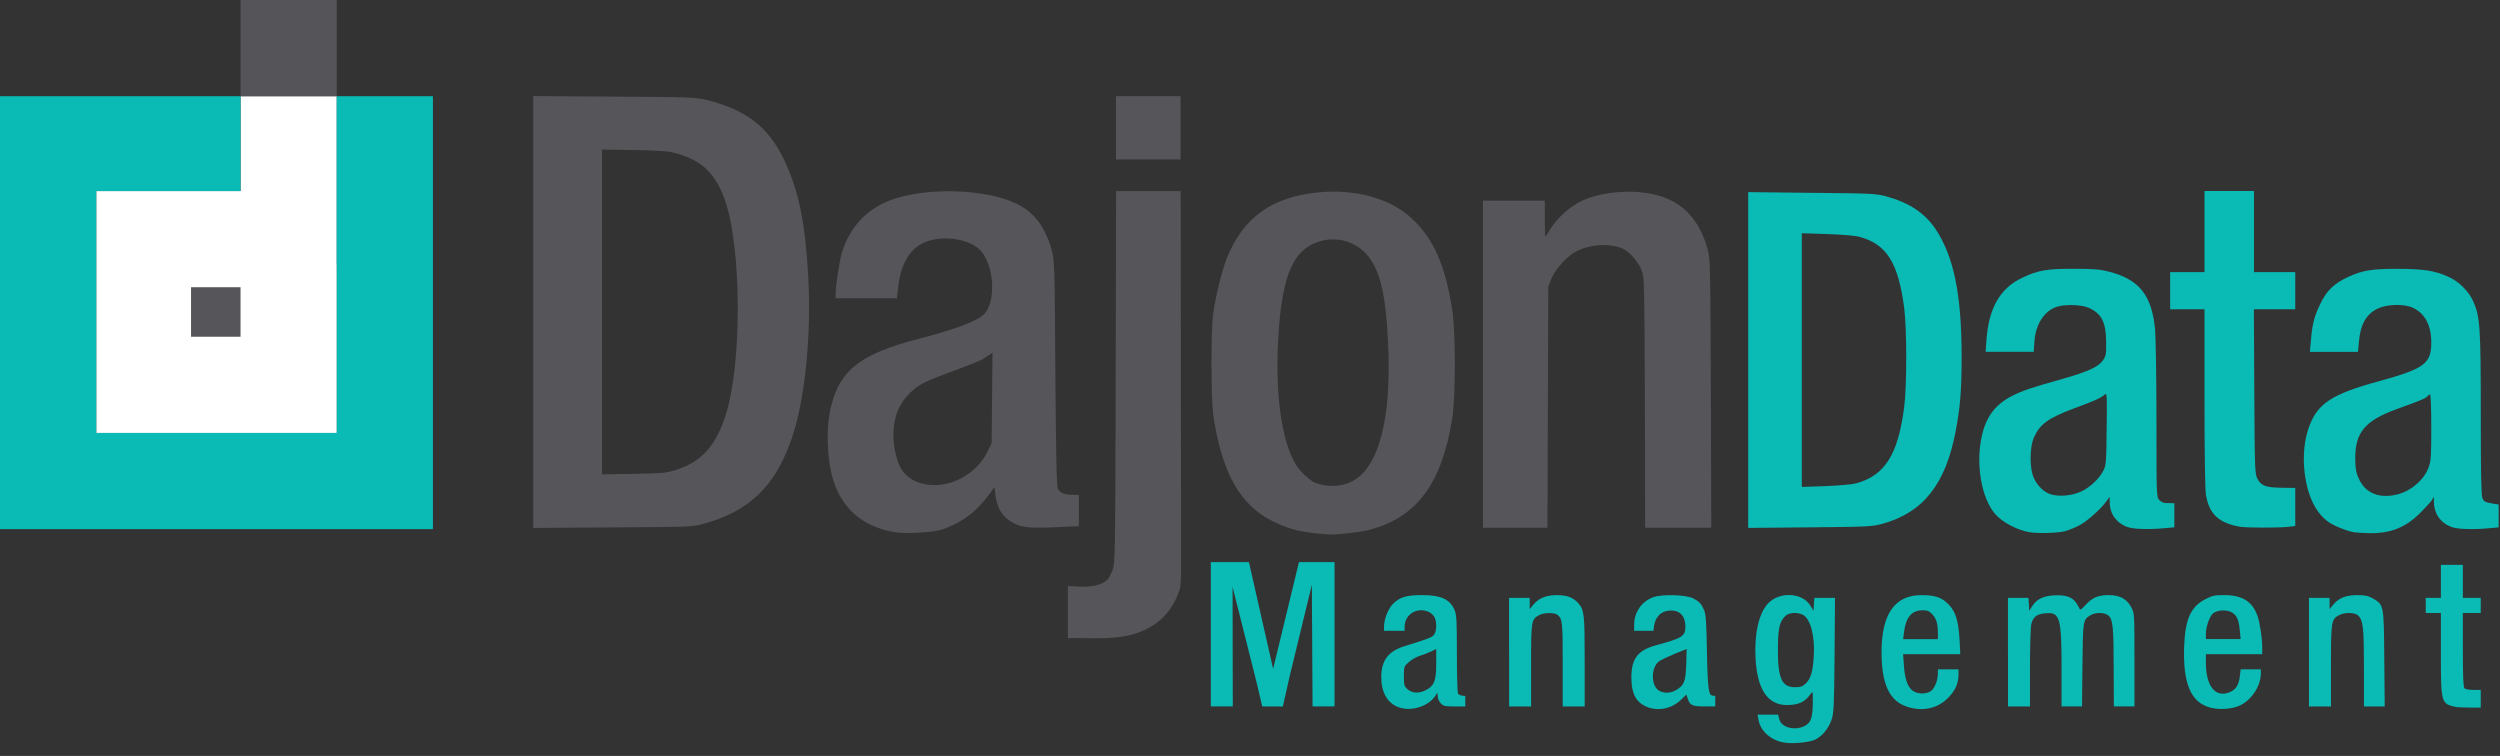 <?xml version="1.0" encoding="UTF-8" standalone="no"?>
<!DOCTYPE svg PUBLIC "-//W3C//DTD SVG 1.1//EN" "http://www.w3.org/Graphics/SVG/1.1/DTD/svg11.dtd">
<svg width="100%" height="100%" viewBox="0 0 8192 2477" version="1.1" xmlns="http://www.w3.org/2000/svg" xmlns:xlink="http://www.w3.org/1999/xlink" xml:space="preserve" xmlns:serif="http://www.serif.com/" style="fill-rule:evenodd;clip-rule:evenodd;stroke-linejoin:round;stroke-miterlimit:2;">
    <rect x="0" y="0" width="8192" height="2477" fill="#333333" stroke="none"/>
    <g id="g46">
        <path id="path2" d="M5841.1,2432.4C5799.7,2423.4 5768.6,2394.1 5762.3,2359L5759.1,2341.9L5826.7,2341.9L5829.9,2355.4C5838.5,2395.5 5917.3,2397.3 5933.5,2358.1C5937.6,2348.2 5940.3,2327 5940.3,2302.7C5940.3,2264.4 5940.3,2263.5 5932.6,2274.3C5915,2300.4 5893,2310.3 5854.7,2310.3C5791.6,2309.8 5757.4,2258.1 5752.5,2154.9C5748.4,2075.6 5763.8,2009 5793,1977.9C5830.4,1937.4 5906.9,1941.4 5932.6,1985.1L5942.5,2001.8L5943.9,1980.6L5945.3,1959L6012.9,1959L6011.5,2147.2C6010.1,2316.1 6008.8,2337.3 6001.6,2358.4C5991.2,2387.7 5971.9,2411.5 5948.5,2423.3C5928.7,2433.2 5868.8,2438.6 5841.3,2432.3L5841.1,2432.4ZM5917.7,2239.2C5933.9,2222.5 5940.2,2200.9 5943.4,2149.6C5947.5,2082.5 5932.1,2025.8 5906.5,2014C5888,2005.4 5862.4,2007.2 5851.1,2017.6C5831.3,2036.5 5826.3,2056.3 5825.9,2123.4C5825,2222 5838.1,2251.8 5881.7,2251.8C5901.1,2251.8 5906.9,2249.5 5917.7,2239.2Z" style="fill:rgb(10,186,181);fill-rule:nonzero;"/>
        <path id="path4" d="M4582.8,2317.5C4546.3,2304 4526.1,2268.9 4526.1,2218.9C4526.1,2164 4549.1,2133.8 4603.1,2117.1C4683.3,2092.3 4693.2,2088.3 4699.5,2079.3C4707.2,2068.5 4708.5,2041.9 4701.8,2024.8C4699.5,2018.5 4691.4,2010.4 4684.2,2006.3C4646.4,1986.9 4602.7,2011.7 4602.7,2053.6L4602.7,2067.1L4535.1,2067.1L4535.1,2054.5C4535.1,2028.4 4549.1,1993.3 4566.2,1977C4587.8,1956.3 4609.9,1950 4659.9,1950C4720.7,1950 4750,1963.1 4765.3,1996.8C4773,2013.5 4773.9,2028.3 4773.9,2141.4C4773.9,2210.8 4775.7,2269.8 4777.5,2272.5C4779.3,2275.7 4784.7,2278.4 4789.7,2279.3C4796.5,2280.7 4801.4,2280.2 4801.4,2280.2L4801.5,2314.9L4765.9,2314.9C4734.8,2314.9 4729.4,2313.5 4720.9,2304.5C4715.5,2298.6 4711,2288.3 4711,2280.6C4710.5,2268.4 4710.1,2268.4 4705.6,2276.5C4684.4,2313.4 4625.4,2333.2 4583.1,2317.5L4582.8,2317.5ZM4675.1,2259.9C4700.3,2245.9 4706.2,2229.7 4706.2,2173.9L4706.2,2126.6L4689.5,2134.7C4680,2139.2 4663.8,2145.5 4653,2148.7C4642.6,2151.9 4626.4,2160.9 4617,2169C4600.8,2183 4600.3,2183.9 4600.3,2215.8C4600.3,2245.5 4601.2,2249.1 4612.9,2259C4629.1,2272.5 4651.6,2273 4675,2259.9L4675.1,2259.9Z" style="fill:rgb(10,186,181);fill-rule:nonzero;"/>
        <path id="path6" d="M5402,2318.4C5361.9,2304 5345.7,2275.2 5345.7,2219.3C5345.7,2158.5 5366.9,2130.6 5426.3,2114.4C5513.2,2091 5523.1,2084.7 5522.7,2051.8C5521.8,2014.9 5501.1,1996.4 5465.1,2001.4C5442.1,2004.1 5425,2022.6 5420.5,2048.2L5417.8,2067.1L5354.8,2067.1L5354.8,2046.8C5354.8,2005.4 5380.5,1969.3 5419.2,1956.3C5449.4,1946.4 5525.9,1949.1 5548.5,1960.8C5568.8,1971.6 5574.2,1977.9 5583.6,1998.2C5589.9,2012.6 5591.7,2035.6 5593.5,2145.9C5595.8,2272 5601.72,2277.28 5610.32,2279.08C5621.62,2280.88 5620.6,2280.6 5620.6,2280.6L5620.6,2314.8L5586.4,2314.8C5546.3,2314.8 5537.3,2311.2 5531,2290.9L5526,2276L5506.6,2294.5C5478.7,2321.1 5437.2,2330.5 5402.1,2318.4L5402,2318.4ZM5493,2260.8C5518.7,2245.5 5523.6,2232.9 5525.4,2177L5526.8,2126.6L5486.7,2142.8C5464.6,2152.3 5441.7,2162.6 5436.3,2167.1C5412.4,2184.2 5408.8,2237.4 5430.4,2258.5C5444.4,2272.5 5472.3,2273.8 5493,2260.8Z" style="fill:rgb(10,186,181);fill-rule:nonzero;"/>
        <path id="path8" d="M6247.4,2315.3C6190.2,2295.5 6165.4,2240.5 6165.4,2135.6C6165.9,2011.3 6209.1,1950.1 6296.5,1950.1C6340.2,1950.1 6362.3,1957.3 6384.3,1979.8C6408.2,2003.2 6417.6,2034.7 6421.2,2097.8L6423.5,2143.7L6236.1,2143.7L6238.8,2182C6242.4,2232 6253.7,2258.6 6275.7,2268C6293.3,2275.2 6315.3,2273.4 6328.4,2263.5C6339.2,2255.4 6350,2228.4 6350,2209L6350,2193.2L6417.6,2193.2L6417.6,2209.4C6417.6,2239.1 6407.7,2262.1 6383.8,2286.4C6348.7,2322.4 6298.7,2332.8 6247.3,2315.2L6247.4,2315.3ZM6350.1,2074.4C6350.1,2043.3 6345.1,2027.6 6332.1,2013.2C6321.7,2002.4 6315.9,1999.7 6300.6,1999.7C6264.1,1999.7 6244.8,2022.7 6238.9,2072.7L6236.2,2094.3L6350.1,2094.3L6350.1,2074.4Z" style="fill:rgb(10,186,181);fill-rule:nonzero;"/>
        <path id="path10" d="M7241.7,2318.4C7179.1,2301.3 7153,2240.5 7157,2119.3C7160.2,2028.8 7178.6,1987.3 7228.2,1962.6C7248.5,1951.8 7257.9,1950 7287.6,1950C7346.6,1950 7379,1969.8 7396.6,2015.8C7404.7,2037 7412.8,2089.7 7412.8,2120.7L7412.8,2143.7L7228.2,2143.7L7228.2,2170.7C7228.2,2248.6 7259.3,2287.8 7306.6,2268C7326.9,2259.4 7335.9,2245 7339.5,2216.2L7342.2,2193.2L7408.4,2193.2L7408.4,2206.3C7408.4,2252.7 7371,2303.6 7326.9,2316.6C7300.8,2324.7 7266.1,2325.2 7241.8,2318.4L7241.7,2318.4ZM7339.4,2065.7C7335.8,2029.2 7329.9,2015.7 7311.5,2005.8C7294.4,1996.8 7263.8,1999 7250.7,2010.8C7239.9,2020.7 7228.2,2054.9 7228.2,2077L7228.2,2094.1L7342.1,2094.1L7339.4,2065.7Z" style="fill:rgb(10,186,181);fill-rule:nonzero;"/>
        <path id="path12" d="M8045.6,2316.2C7999.2,2306.3 7998.3,2303.1 7998.3,2141.9L7998.3,2008.6L7948.7,2008.6L7948.7,1959L7998.3,1959L7998.3,1851L8070.3,1851L8070.3,1959L8128.9,1959L8128.9,2008.6L8070.3,2008.6L8070.3,2129.3C8070.3,2217.1 8071.7,2251.3 8075.7,2255.4C8078.9,2258.6 8091.9,2260.8 8105,2260.8L8128.9,2260.8L8128.9,2318.7C8128.9,2318.7 8060,2319.4 8045.5,2316.2L8045.6,2316.2Z" style="fill:rgb(10,186,181);fill-rule:nonzero;"/>
        <path id="path14" d="M3967.6,1842L4092.5,1842.1L4171.8,2191.9L4256.4,1842L4373,1842L4373,2314.8L4301,2314.8L4298.7,1916.2L4226.6,2213.4L4203.6,2315.1L4136.1,2314.8L4119,2241.8L4038.9,1923L4039.6,2314.8L3967.6,2314.8L3967.6,1842Z" style="fill:rgb(10,186,181);fill-rule:nonzero;"/>
        <path id="path16" d="M4944.9,2136.9L4944.9,1959L5012.5,1959L5012.5,1996L5024.2,1981.6C5042.7,1960 5066.1,1950.1 5100.3,1950.1C5134.5,1950.1 5153.9,1957.3 5170.6,1975.3C5191.3,1998.3 5192.7,2009.5 5192.7,2166.7L5192.7,2314.9L5120.7,2314.9L5120.7,2177.1C5120.7,2037 5119.8,2027.1 5103.1,2014.5C5093.2,2006.8 5059.9,2007.3 5044.6,2015C5017.6,2029.4 5017.1,2031.2 5017.1,2179.8L5017.1,2314.9L4945.1,2314.9L4945.1,2137L4944.9,2136.9Z" style="fill:rgb(10,186,181);fill-rule:nonzero;"/>
        <path id="path18" d="M6579.7,2136.9L6579.7,1959L6646.8,1959L6648.2,1980.6L6649.6,2001.8L6657.7,1988.3C6672.6,1964 6694.2,1952.7 6730.7,1950.9C6769.9,1948.6 6791.9,1956.8 6805,1977.9C6810,1986 6814.5,1994.6 6815.4,1997.3C6816.3,1999.6 6824.9,1992.8 6834.3,1982C6855.9,1958.1 6875.3,1950 6910.4,1950C6946,1950 6969.4,1962.6 6983.8,1990.1C6994.2,2009.9 6994.2,2011.7 6994.2,2162.6L6994.2,2314.8L6926.6,2314.8L6926.1,2192.3C6926.1,2054 6923.4,2028.8 6908.5,2016.7C6895.9,2006.3 6867.1,2005.9 6850.4,2015.8C6825.6,2030.7 6825.2,2031.6 6823.8,2178.8L6822.4,2314.8L6755.3,2314.8L6755.3,2193.2C6755.3,2023.4 6750.3,2005.4 6703.1,2009.5C6674.7,2011.8 6662.6,2020.8 6656.3,2044.2C6654,2053.2 6651.8,2116.7 6651.8,2187.9L6651.8,2314.9L6579.8,2314.9L6579.8,2137L6579.7,2136.9Z" style="fill:rgb(10,186,181);fill-rule:nonzero;"/>
        <path id="path20" d="M7566,2136.9L7566,1959L7633.6,1959L7633.6,1996L7645.3,1981.6C7664.2,1959.1 7687.2,1950.1 7724.1,1950.1C7750.7,1950.1 7760.1,1952.4 7776.3,1961.4C7811.4,1982.1 7811.4,1981.2 7812.8,2158.7L7814.2,2315L7746.2,2315L7746.2,2188C7746.2,2056.5 7743.5,2033.1 7727.7,2017.3C7716.9,2006.5 7684,2005.6 7665.1,2015.5C7639,2029 7638.1,2035.8 7638.1,2182.1L7638.1,2315L7566.1,2315L7566.1,2137.1L7566,2136.9Z" style="fill:rgb(10,186,181);fill-rule:nonzero;"/>
        <path id="path22" d="M3562.3,2091L3499.2,2090.7L3499.2,1920.3L3537,1922.1C3579.8,1924.4 3613.1,1915.8 3628.9,1899.1C3633.9,1893.7 3641.5,1879.3 3646,1866.7C3654.1,1845.1 3654.6,1814.9 3655.9,1235.3L3657.3,626L3868.9,626L3869.5,1262.4L3870.1,1872.3C3870.11,1883.3 3869.16,1920.76 3865.7,1931.2C3843.12,1999.34 3803.5,2040.2 3749,2065C3703.5,2086.2 3651.7,2093.4 3562.1,2091.1L3562.3,2091Z" style="fill:rgb(86,86,90);fill-rule:nonzero;"/>
        <path id="path24" d="M4305.4,1746.9C4252.7,1741 4216.7,1730.7 4172.5,1709.1C4063.5,1655.5 4004.1,1550.1 3976.1,1362.3C3968,1308.3 3967.5,1085.3 3975.6,1026.8C3983.3,971 4004.9,883.1 4019.7,846.7C4074.2,712.5 4166.5,645.8 4318.7,630.5C4440.7,618.3 4555.1,649.9 4625.4,715.2C4697.5,781.9 4735.3,867 4758.7,1015.6C4770,1086.8 4770,1301.1 4758.7,1370.9C4724.5,1584.8 4643,1694.7 4487.6,1736.1C4461,1743.3 4385.4,1752.3 4358.3,1751.4C4347.5,1750.9 4323.6,1749.1 4305.2,1746.9L4305.4,1746.9ZM4426.5,1579.4C4518.4,1536.2 4561.6,1371.3 4548.1,1115.1C4540.4,963.3 4522,887.2 4482.3,838.1C4439.1,785.9 4366.6,769.6 4304,798.5C4231,831.8 4199.1,919.2 4188.3,1113.3C4178.4,1290.7 4199.6,1443.4 4244.6,1520C4257.2,1542.1 4291.4,1574.5 4309,1581.7C4345.5,1596.6 4392.3,1595.7 4426.5,1579.4Z" style="fill:rgb(86,86,90);fill-rule:nonzero;"/>
        <path id="path26" d="M2926.4,1742.9C2826,1724.9 2758.9,1665.9 2730,1571.8C2708.8,1501.5 2706.1,1397.5 2724.1,1328.2C2754.7,1210.2 2821.4,1159.3 3011.9,1109.8C3134.4,1077.8 3203.8,1051.7 3225.4,1028.7C3263.7,987.3 3258.3,875.6 3215.9,824.2C3182.1,782.8 3091.2,768.4 3028.6,794.5C2982.7,813.9 2952.5,864.3 2943.9,934.6L2938.9,977.4L2738.1,977.4L2738.1,963C2738.6,936.9 2750.7,854.5 2758.4,828.8C2783.6,745.9 2839,685.6 2916.9,656.3C3033.1,612.6 3228.1,618 3331.2,667.6C3387.9,694.6 3425.3,743.7 3446,818.9C3455.5,852.7 3455.9,864.4 3458.2,1222.9C3460.5,1515.2 3462.3,1594.4 3466.8,1602.6C3474,1615.7 3489.8,1621.5 3515.4,1621.5L3535.2,1621.5L3535.2,1724.1L3464.9,1727.3C3382.5,1731.4 3353.7,1729.1 3327.1,1716.9C3287.9,1698.9 3266.8,1668.3 3261.8,1621.4C3259.1,1595.3 3259.1,1594.8 3252.3,1604.3C3208.6,1670.1 3156.8,1711 3088.4,1734.5C3056.4,1745.3 2964.6,1750.3 2926.3,1743.1L2926.4,1742.9ZM3102.5,1584.8C3158.3,1572.2 3210.1,1531.7 3234.5,1482.6L3249.4,1452.4L3252.2,1156L3241.8,1162.8C3235.9,1166.4 3226,1172.7 3219.7,1177.2C3213.4,1181.3 3172.4,1197.5 3128.7,1213.7C3031,1249.3 3010.7,1259.6 2982.3,1287.1C2945.4,1323.1 2927.4,1368.2 2927.4,1425.4C2927.4,1461.4 2936.9,1505.6 2949.9,1530.8C2973.8,1577.6 3036.8,1600.2 3102.6,1584.8L3102.5,1584.8Z" style="fill:rgb(86,86,90);fill-rule:nonzero;"/>
        <path id="path28" d="M6651.8,1744.2C6610.8,1737.9 6559.9,1710.9 6537,1683.4C6493.8,1632.5 6474.9,1528 6492,1438.4C6505.1,1369.5 6535.2,1327.6 6592,1297.9C6627.1,1279.9 6652.8,1271.3 6761.3,1240.7C6839.7,1218.6 6876.1,1202 6890.6,1181.3C6901,1166.4 6901.9,1160.6 6901.4,1119.6C6900.9,1056.1 6886.5,1027.7 6844.7,1008.8C6822.2,998.4 6769,996.6 6741.6,1004.7C6699.3,1017.8 6670,1061.9 6666.4,1119.5L6664.1,1152.8L6506.5,1152.8L6509.2,1115C6516.4,1009.6 6553.8,944.3 6626.7,910.1C6678.5,885.3 6708.2,880.4 6798.3,880.8C6861.8,880.8 6881.6,882.6 6912.7,890.7C7010.4,916.4 7051,967.7 7061.8,1079.4C7064.1,1106.4 7066.3,1240.6 7066.3,1378.4C7066.3,1623.8 7066.3,1628.8 7075.3,1638.3C7080.7,1643.7 7089.3,1648.2 7094.7,1648.2C7123.1,1648.7 7124.9,1649 7124.9,1649L7124.9,1727.9L7094.7,1730.6C7042,1735.6 6992,1734.2 6971.3,1727C6935.3,1713.9 6913.2,1683.8 6913.2,1646.4L6912.7,1627.9L6903.2,1641.4C6885.2,1666.6 6843.3,1704.5 6818.1,1718.9C6804.6,1727 6781.2,1736.5 6766.8,1740.5C6742.5,1746.8 6680.3,1748.6 6652,1744.1L6651.8,1744.2ZM6821.1,1610C6849.5,1596 6877.4,1569.9 6891.4,1543.8C6901.3,1525.3 6901.8,1519.5 6903.1,1405.1C6904.5,1290.7 6904.5,1286.2 6896.3,1293.4C6883.7,1304.2 6865.2,1312.8 6798.1,1337.5C6710.7,1370.4 6685.1,1388.8 6664.3,1434.3C6652.6,1461.3 6650.3,1520.3 6660.2,1554.5C6668.3,1582.4 6691.7,1609.4 6716,1618.5C6743.5,1628.9 6790.3,1624.8 6820.9,1609.9L6821.1,1610Z" style="fill:rgb(10,186,181);fill-rule:nonzero;"/>
        <path id="path30" d="M7714.6,1744.2C7692.5,1741 7648.8,1723.5 7630.8,1710.9C7588.9,1682.1 7561.4,1626.2 7552,1550.1C7545.2,1497 7550.6,1439.8 7566.9,1397C7594.8,1321.8 7641.7,1291.2 7793.4,1249.7C7945.2,1207.8 7966.8,1192.1 7966.8,1121.3C7966.8,1065.9 7945.6,1026.3 7906,1008.3C7878.1,995.2 7822.7,996.6 7792.5,1010.6C7753.3,1029.1 7734.4,1062.4 7729.4,1122.7L7726.7,1152.9L7569.1,1152.9L7572.3,1116.4C7576.8,1061.9 7583.1,1037.6 7602.5,997.1C7623.2,953 7648.4,928.6 7694.4,907.5C7742.1,885.4 7774.1,880.5 7861,880.9C7943.4,881.4 7979.9,887.2 8024,907.5C8057.8,922.8 8089.3,954.3 8104.2,987.2C8126.7,1037.2 8129,1071.4 8129,1358.7C8129,1546.9 8130.4,1624 8134.4,1632.1C8139.8,1644.3 8142.5,1645.6 8170.9,1650.6L8187.6,1653.3L8187.6,1728.1L8157.4,1730.8C8104.7,1735.8 8054.7,1734.4 8034,1727.2C7998,1714.1 7976.4,1684.4 7975.5,1646.6L7975.5,1628.1L7968.3,1639.4C7964.2,1645.7 7947.1,1664.2 7930.9,1680.4C7882.7,1728.6 7834.1,1748 7764.3,1747.1C7743.1,1746.6 7721.1,1745.3 7714.8,1744.4L7714.6,1744.2ZM7858.3,1619.5C7902.4,1607.3 7943,1572.2 7957.8,1532.1C7965.9,1510.9 7966.8,1497 7966.8,1400.6C7966.8,1341.2 7965,1292.5 7962.7,1292.5C7960.4,1292.5 7956.4,1295.7 7953.2,1299.3C7947.8,1305.6 7931.6,1312.4 7855.5,1339.8C7748.8,1378.5 7716.8,1416.8 7717.7,1505.1C7718.2,1536.6 7720.4,1549.2 7729.4,1568.6C7751.5,1617.2 7797.4,1635.3 7858.2,1619.5L7858.3,1619.5Z" style="fill:rgb(10,186,181);fill-rule:nonzero;"/>
        <path d="M788.2,315.3L1103.4,315.3L1103.4,867L1103.6,867L1103.6,1418.7L315.4,1418.7L315.4,626.1L788.2,626.1L788.2,315.3Z" style="fill:white;"/>
        <path id="path32" d="M0,1733.9L0,315.3L1418.6,315.3L1418.6,1733.9L0,1733.9ZM1103.4,867L1103.4,315.3L788.2,315.3L788.2,626.1L315.4,626.1L315.4,1418.7L1103.6,1418.7L1103.6,867L1103.4,867Z" style="fill:rgb(10,186,181);fill-rule:nonzero;"/>
        <rect id="path34" x="626" y="941.2" width="162.2" height="162.2" style="fill:rgb(86,86,90);"/>
        <path id="path36" d="M1747.4,1730L1747.4,314.8L2012.2,316.6C2260.8,318 2278.8,318.9 2314.8,327.4C2445,359.4 2517.9,415.7 2569.7,524.7C2617.4,625.1 2638.6,728.3 2648.5,908C2658.9,1098.1 2638.1,1305.2 2596.3,1430.9C2542.7,1591.2 2457.6,1675 2303.6,1716.9C2268.9,1726.4 2257.7,1726.8 2007.7,1728.2L1747.4,1730ZM2218,1538.9C2299.5,1511.9 2344.6,1461.4 2377.4,1361.9C2432.8,1191.7 2430.5,803.9 2373.3,649.4C2342.7,567.4 2298.5,525.6 2218.4,503C2191.8,495.3 2168.9,493.5 2079.7,491.7L1972.5,489.9L1972.5,1554.5L2077.4,1552.7C2176,1550.9 2184.1,1550 2217.9,1538.7L2218,1538.9Z" style="fill:rgb(86,86,90);fill-rule:nonzero;"/>
        <path id="path38" d="M4859.4,1729.3L4859.4,657.5L5062,657.5L5062,719.6C5062.5,779 5062.5,780.8 5069.7,767.8C5091.8,726.8 5128.7,689 5170.1,665.1C5236.3,627.3 5354.3,616.9 5437.2,641.7C5516.9,665.1 5568.7,722.3 5594.8,814.2C5604.3,848.4 5604.3,853.4 5606.1,1289.3L5607.5,1729.3L5390.9,1729.3L5390,1320.8C5388.6,929.4 5388.2,911 5380.1,888C5369.3,857.8 5338.2,822.7 5313.9,813.2C5273.4,797 5215.7,800.1 5170.2,820.9C5139.1,835.3 5097.2,879.9 5084.2,911.9L5073.4,938.9L5072,1334.3L5070.6,1729.3L4859.4,1729.3Z" style="fill:rgb(86,86,90);fill-rule:nonzero;"/>
        <path id="path40" d="M5728.5,1729.8L5728.5,629.6L5937,631.9C6133.4,633.7 6146.9,634.2 6181.1,643.6C6256.8,664.3 6307.2,698.1 6343.2,751.7C6402.2,841.3 6427.4,964.3 6427.9,1164.2C6427.9,1280.8 6423.4,1333.5 6408.1,1414.1C6374.8,1587.9 6301.4,1679.8 6167.2,1716.7C6133.9,1725.7 6119.5,1726.2 5930.3,1728L5728.5,1729.8ZM6082,1583.9C6176.6,1557.8 6219.4,1490.2 6239.6,1334C6248.6,1264.6 6248.6,1077.7 6239.6,1008.8C6220.2,860.6 6182,800.3 6094.1,776.4C6077.9,771.9 6037.8,768.7 5986.5,766.9L5904.1,764.2L5904.1,1595.6L5982,1592.9C6025.2,1591.1 6069.4,1587.5 6082,1583.9Z" style="fill:rgb(10,186,181);fill-rule:nonzero;"/>
        <path id="path42" d="M7340.8,1726.2C7271,1714 7239.9,1685.7 7228.7,1623.5C7225.5,1606.4 7223.7,1496.9 7223.7,1305.1L7223.7,1013.3L7111.1,1013.3L7111.1,891.7L7223.7,891.7L7223.7,625.9L7385.9,625.9L7385.9,891.7L7521.1,891.7L7521.1,1013.3L7385.5,1013.3L7386.9,1282.6C7388.3,1541.1 7388.7,1552.4 7397.3,1569C7409,1592 7425.2,1597.8 7479.7,1598.3L7521.1,1598.8L7521.1,1723.5L7493.6,1726.7C7463.4,1729.9 7359.4,1729.4 7340.9,1726.2L7340.8,1726.2Z" style="fill:rgb(10,186,181);fill-rule:nonzero;"/>
        <rect id="path44" x="3656.9" y="315.2" width="211.6" height="207.2" style="fill:rgb(86,86,90);"/>
        <rect id="rect10760" x="788.2" y="0.096" width="315.2" height="315.204" style="fill:rgb(86,86,90);fill-opacity:0.99;"/>
    </g>
</svg>

